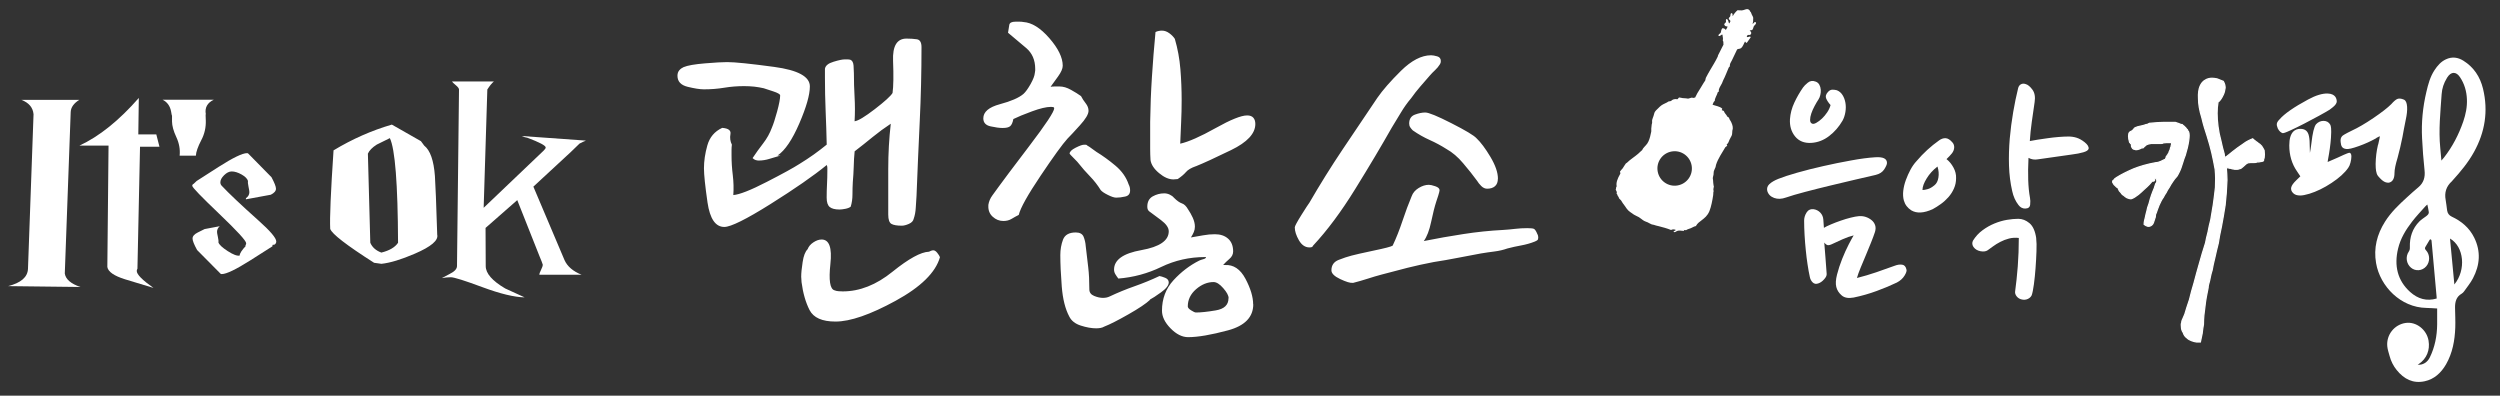 <svg xmlns="http://www.w3.org/2000/svg" width="436" height="69" viewBox="0 0 436 69" fill="none"><rect x="0" y="0" width="436" height="69" fill="#333333" stroke="none"/><path d="M144.17 28.74C144.25 28.91 144.29 29.08 144.29 29.27V29.86C144.29 30.61 144.27 31.37 144.23 32.14C144.19 32.91 144.17 33.69 144.17 34.48C144.17 35.27 144.35 35.81 144.7 36.1C145.05 36.39 145.63 36.54 146.42 36.54C146.67 36.54 147 36.5 147.42 36.42C147.84 36.34 148.15 36.21 148.36 36.05C148.57 35.38 148.67 34.68 148.67 33.93C148.67 33.18 148.69 32.45 148.73 31.75C148.81 30.88 148.86 29.98 148.89 29.07C148.91 28.15 148.96 27.26 149.05 26.39C150.13 25.56 151.18 24.73 152.2 23.89C153.22 23.06 154.27 22.29 155.35 21.58C155.06 24.12 154.91 26.74 154.91 29.44V37.43C154.91 38.3 155.1 38.84 155.47 39.05C155.84 39.26 156.45 39.36 157.28 39.36C157.61 39.36 158.02 39.26 158.5 39.05C158.98 38.84 159.26 38.55 159.34 38.18C159.55 37.6 159.67 36.94 159.71 36.21C159.75 35.48 159.79 34.81 159.84 34.18C160.01 29.85 160.19 25.53 160.4 21.2C160.61 16.87 160.71 12.55 160.71 8.22C160.71 7.39 160.44 6.93 159.9 6.85C159.36 6.77 158.76 6.73 158.09 6.73C156.43 6.73 155.65 8.02 155.75 10.6C155.85 13.18 155.82 15.05 155.66 16.22C155.33 16.76 154.3 17.7 152.57 19.03C150.84 20.36 149.67 21.07 149.04 21.15C149.12 19.74 149.12 18.33 149.04 16.94C148.96 15.55 148.92 14.16 148.92 12.79C148.92 12.46 148.9 12.01 148.86 11.45C148.82 10.89 148.63 10.55 148.3 10.42C148.13 10.38 147.98 10.36 147.83 10.36H147.3C146.92 10.36 146.28 10.49 145.37 10.77C144.45 11.04 143.96 11.45 143.87 11.99V13.55C143.87 15.46 143.91 17.4 143.99 19.35C144.07 21.31 144.14 23.26 144.18 25.22C143.47 25.8 142.72 26.37 141.93 26.94C141.14 27.5 140.31 28.05 139.43 28.59C138.39 29.26 136.48 30.31 133.69 31.74C130.9 33.18 128.97 33.93 127.89 34.02C127.97 32.9 127.94 31.74 127.8 30.56C127.65 29.37 127.58 28.22 127.58 27.1V26.13C127.58 25.82 127.6 25.52 127.64 25.23C127.35 24.65 127.27 24.03 127.39 23.39C127.51 22.75 127.04 22.38 125.95 22.3C124.62 22.92 123.76 23.94 123.36 25.36C122.96 26.77 122.77 28.11 122.77 29.35C122.77 30.47 122.98 32.46 123.39 35.31C123.81 38.16 124.78 39.58 126.32 39.58C127.44 39.58 130.13 38.25 134.37 35.59C138.61 32.93 141.88 30.66 144.17 28.79V28.74ZM135.62 27.11C136.91 26.24 138.17 24.37 139.4 21.53C140.63 18.68 141.24 16.53 141.24 15.07C141.24 13.36 139.17 12.23 135.03 11.67C130.89 11.11 128.16 10.83 126.82 10.83C126.03 10.83 124.74 10.9 122.95 11.05C121.16 11.2 119.91 11.41 119.21 11.71C118.92 11.84 118.67 12.02 118.46 12.27C118.25 12.52 118.15 12.83 118.15 13.21C118.15 14.21 118.74 14.85 119.93 15.14C121.12 15.43 122.06 15.58 122.77 15.58C123.98 15.58 125.15 15.49 126.3 15.3C127.44 15.11 128.6 15.02 129.76 15.02C130.38 15.02 130.98 15.05 131.54 15.11C132.1 15.17 132.65 15.27 133.19 15.39C133.44 15.47 133.98 15.65 134.81 15.92C135.64 16.19 136.06 16.43 136.06 16.64C136.06 17.22 135.88 18.16 135.53 19.45C135.18 20.74 134.87 21.68 134.62 22.26C134.25 23.26 133.74 24.17 133.09 25.01C132.45 25.84 131.83 26.69 131.25 27.57C131.42 27.74 131.59 27.85 131.78 27.91C131.97 27.97 132.14 28 132.31 28C132.93 28 133.58 27.9 134.24 27.69C134.91 27.48 135.53 27.3 136.11 27.13H135.61L135.62 27.11ZM162.83 43.65C162.66 43.65 162.51 43.68 162.36 43.74C162.21 43.8 162.1 43.85 162.02 43.9C160.61 43.94 158.48 45.11 155.65 47.39C152.82 49.68 149.93 50.82 146.98 50.82C146.77 50.82 146.53 50.81 146.26 50.79C145.99 50.77 145.75 50.72 145.54 50.63C144.75 50.42 144.51 48.89 144.82 46.04C145.13 43.19 144.62 41.77 143.29 41.77C142.83 41.77 142.35 41.94 141.85 42.27C141.35 42.6 141.02 43 140.85 43.46C140.43 43.88 140.14 44.62 139.98 45.71C139.81 46.79 139.73 47.64 139.73 48.27C139.73 48.4 139.74 48.54 139.76 48.71C139.78 48.88 139.79 49.04 139.79 49.21C140.04 51.12 140.51 52.75 141.19 54.08C141.88 55.41 143.38 56.08 145.71 56.08C148.29 56.08 151.78 54.87 156.19 52.46C160.6 50.05 163.18 47.51 163.93 44.85C163.85 44.64 163.69 44.39 163.46 44.1C163.23 43.81 163.01 43.66 162.8 43.66L162.83 43.65ZM208.57 28.99C209.82 28.49 211.86 27.56 214.69 26.18C217.52 24.81 218.93 23.29 218.93 21.63C218.93 21.17 218.82 20.81 218.59 20.54C218.36 20.27 218 20.13 217.5 20.13C216.46 20.13 214.62 20.87 211.98 22.35C209.34 23.83 207.29 24.73 205.83 25.06C205.87 23.81 205.92 22.56 205.99 21.32C206.05 20.07 206.08 18.8 206.08 17.51C206.08 15.68 206.01 13.86 205.86 12.05C205.71 10.24 205.39 8.48 204.89 6.78C204.68 6.45 204.37 6.12 203.95 5.81C203.53 5.5 203.1 5.34 202.64 5.34C202.47 5.34 202.29 5.36 202.08 5.4C201.87 5.44 201.68 5.5 201.52 5.59C201.27 8.21 201.06 10.8 200.9 13.36C200.73 15.92 200.63 18.55 200.59 21.25V25.99C200.59 26.61 200.61 27.26 200.65 27.92C200.77 28.71 201.27 29.47 202.15 30.2C203.02 30.93 203.86 31.29 204.65 31.29C204.77 31.29 204.9 31.28 205.02 31.26C205.14 31.24 205.27 31.23 205.39 31.23C206.01 30.81 206.49 30.41 206.83 30.01C207.16 29.61 207.75 29.27 208.58 28.98L208.57 28.99ZM197.09 33.23C197.09 33.02 197.07 32.83 197.03 32.67C196.99 32.5 196.93 32.34 196.84 32.17C196.42 30.92 195.65 29.83 194.53 28.89C193.41 27.95 192.3 27.15 191.22 26.49C190.97 26.32 190.71 26.14 190.44 25.93C190.17 25.72 189.89 25.53 189.6 25.37C189.56 25.29 189.47 25.24 189.35 25.24H189.04C188.75 25.24 188.26 25.42 187.57 25.77C186.88 26.12 186.54 26.47 186.54 26.8C186.54 26.84 186.79 27.11 187.29 27.61C187.79 28.11 188.06 28.4 188.1 28.48C188.72 29.27 189.39 30.03 190.1 30.76C190.81 31.49 191.43 32.29 191.97 33.16C192.18 33.41 192.59 33.69 193.22 34C193.84 34.31 194.32 34.47 194.66 34.47C195.12 34.47 195.64 34.41 196.22 34.28C196.8 34.16 197.09 33.8 197.09 33.22V33.23ZM178.49 3.84C178.28 3.8 178.05 3.78 177.8 3.78H177.11C176.44 3.78 176.08 3.97 176.02 4.34C175.96 4.71 175.88 5.17 175.8 5.71C176.84 6.58 177.89 7.47 178.95 8.36C180.01 9.25 180.54 10.47 180.54 12.01V12.29C180.54 12.39 180.52 12.53 180.48 12.7C180.44 13.2 180.19 13.85 179.73 14.67C179.27 15.48 178.86 16.05 178.48 16.39C177.69 17.06 176.33 17.65 174.39 18.17C172.46 18.69 171.49 19.51 171.49 20.64C171.49 21.39 171.92 21.86 172.77 22.04C173.62 22.23 174.32 22.32 174.86 22.32C175.48 22.32 175.92 22.22 176.17 22.01C176.42 21.8 176.61 21.39 176.73 20.76C177.48 20.39 178.56 19.94 179.98 19.42C181.39 18.9 182.5 18.64 183.29 18.64C183.37 18.64 183.49 18.65 183.63 18.67C183.78 18.69 183.85 18.76 183.85 18.89C183.85 19.47 182.39 21.68 179.48 25.5C176.57 29.33 174.8 31.68 174.18 32.55C173.85 33.01 173.48 33.51 173.09 34.05C172.69 34.59 172.46 35.15 172.37 35.73V35.86C172.33 36.65 172.58 37.3 173.12 37.79C173.66 38.29 174.28 38.54 174.99 38.54C175.53 38.54 176.01 38.42 176.42 38.17C176.84 37.92 177.25 37.69 177.67 37.48C177.96 36.27 179.23 34 181.48 30.65C183.73 27.3 185.29 25.15 186.16 24.19C186.62 23.73 187.35 22.95 188.34 21.85C189.34 20.75 189.84 19.91 189.84 19.32C189.84 18.86 189.67 18.43 189.34 18.01C189.01 17.59 188.74 17.18 188.53 16.76C188.07 16.43 187.49 16.06 186.78 15.67C186.07 15.27 185.41 15.08 184.78 15.08H183.97C183.68 15.08 183.43 15.1 183.22 15.14C183.55 14.68 183.99 14.08 184.53 13.33C185.07 12.58 185.34 11.96 185.34 11.46C185.34 10.05 184.56 8.44 183 6.65C181.44 4.86 179.93 3.93 178.48 3.84H178.49ZM218.55 53.08C218.55 51.79 218.1 50.3 217.21 48.62C216.32 46.94 215.12 46.13 213.62 46.22H213.31C213.6 45.89 213.97 45.53 214.4 45.16C214.84 44.79 215.06 44.35 215.06 43.85C215.06 42.89 214.77 42.15 214.19 41.63C213.61 41.11 212.84 40.85 211.88 40.85C211.21 40.85 210.53 40.91 209.82 41.04C209.11 41.16 208.41 41.29 207.7 41.41C207.91 41.08 208.07 40.76 208.2 40.47C208.32 40.18 208.39 39.87 208.39 39.53C208.39 39.03 208.26 38.51 208.02 37.97C207.77 37.43 207.5 36.95 207.21 36.53C206.88 35.95 206.51 35.59 206.12 35.47C205.73 35.34 205.26 35.01 204.72 34.47C204.55 34.26 204.31 34.09 204 33.94C203.69 33.79 203.37 33.72 203.03 33.72C202.32 33.72 201.66 33.9 201.03 34.25C200.41 34.6 200.09 35.2 200.09 36.03C200.09 36.2 200.11 36.34 200.15 36.47C200.19 36.6 200.27 36.72 200.4 36.84C200.86 37.17 201.54 37.68 202.46 38.37C203.38 39.06 203.83 39.71 203.83 40.34C203.83 41.96 202.24 43.05 199.06 43.62C195.88 44.18 194.29 45.32 194.29 47.02C194.29 47.31 194.37 47.59 194.54 47.86C194.71 48.13 194.87 48.37 195.04 48.58C197.66 48.37 200.16 47.7 202.53 46.55C204.9 45.41 207.44 44.83 210.14 44.83H210.33C210.33 45 210.17 45.12 209.86 45.2C209.55 45.28 209.31 45.37 209.14 45.45C207.48 46.28 205.98 47.43 204.65 48.88C203.32 50.34 202.65 52.1 202.65 54.18C202.65 55.22 203.15 56.25 204.15 57.27C205.15 58.29 206.17 58.8 207.21 58.8C208.92 58.8 211.23 58.4 214.17 57.61C217.1 56.82 218.57 55.3 218.57 53.06L218.55 53.08ZM200.52 52.26C200.94 52.05 201.59 51.63 202.49 50.98C203.38 50.34 203.83 49.76 203.83 49.26C203.83 48.89 203.62 48.62 203.21 48.45C202.79 48.28 202.46 48.18 202.21 48.14C200.79 48.81 199.35 49.4 197.87 49.92C196.39 50.44 194.95 51.03 193.53 51.7C193.36 51.78 193.18 51.85 192.97 51.89C192.76 51.93 192.55 51.95 192.35 51.95C191.89 51.95 191.38 51.84 190.82 51.61C190.26 51.38 189.98 51 189.98 50.46C189.98 49 189.92 47.74 189.79 46.65C189.66 45.57 189.52 44.32 189.35 42.91C189.31 42.33 189.18 41.79 188.98 41.29C188.77 40.79 188.31 40.54 187.61 40.54C186.45 40.54 185.71 40.96 185.39 41.79C185.08 42.62 184.92 43.52 184.92 44.47C184.92 45.97 185 47.8 185.17 49.96C185.34 52.12 185.77 53.87 186.48 55.2C186.85 55.95 187.53 56.48 188.51 56.79C189.49 57.1 190.37 57.26 191.16 57.26C191.41 57.26 191.66 57.24 191.91 57.2C192.16 57.16 192.39 57.07 192.6 56.95C193.56 56.58 194.95 55.87 196.78 54.83C198.61 53.79 199.88 52.94 200.59 52.27H200.53L200.52 52.26ZM214.25 52.01C214.25 53.18 213.51 53.88 212.04 54.13C210.56 54.38 209.41 54.5 208.58 54.5C208.41 54.5 208.13 54.38 207.74 54.13C207.34 53.88 207.15 53.65 207.15 53.44C207.15 52.27 207.63 51.28 208.59 50.44C209.55 49.61 210.57 49.19 211.65 49.19C212.15 49.19 212.71 49.54 213.33 50.25C213.95 50.96 214.27 51.54 214.27 52L214.25 52.01ZM249.57 9.64C247.91 9.64 246.16 10.55 244.33 12.35C242.5 14.16 241.13 15.73 240.21 17.06C238.21 20.01 236.2 23.01 234.16 26.05C232.12 29.09 230.19 32.19 228.36 35.35C228.19 35.56 227.73 36.28 226.96 37.5C226.19 38.73 225.81 39.45 225.81 39.65C225.81 40.32 226.05 41.06 226.53 41.9C227.01 42.73 227.62 43.15 228.37 43.15C228.54 43.15 228.67 43.13 228.78 43.09C228.88 43.05 228.96 42.97 229 42.84C231.45 40.22 233.91 36.92 236.36 32.95C238.82 28.98 240.94 25.41 242.73 22.25C243.27 21.38 243.8 20.5 244.32 19.63C244.84 18.76 245.43 17.92 246.1 17.13C246.6 16.42 247.13 15.75 247.69 15.1C248.25 14.45 248.8 13.82 249.34 13.2C249.63 12.87 249.94 12.54 250.28 12.23C250.61 11.92 250.88 11.6 251.09 11.26C251.17 11.13 251.22 11.02 251.25 10.92C251.27 10.82 251.28 10.72 251.28 10.64C251.28 10.22 251.07 9.95 250.66 9.83C250.24 9.71 249.89 9.64 249.6 9.64H249.57ZM268.1 40.78C267.89 40.28 267.69 39.99 267.51 39.91C267.32 39.83 266.94 39.79 266.35 39.79C265.64 39.79 264.95 39.83 264.26 39.91C263.57 39.99 262.88 40.06 262.17 40.1C259.84 40.22 257.52 40.46 255.21 40.82C252.9 41.17 250.6 41.58 248.31 42.04C248.85 41.29 249.28 40.18 249.59 38.7C249.9 37.22 250.2 36.03 250.5 35.11C250.58 34.9 250.7 34.56 250.84 34.08C250.99 33.6 251.06 33.3 251.06 33.17C251.06 32.88 250.81 32.65 250.31 32.48C249.81 32.31 249.44 32.23 249.19 32.23C248.61 32.23 248.01 32.42 247.41 32.79C246.81 33.16 246.4 33.64 246.19 34.23C245.65 35.52 245.12 36.94 244.6 38.5C244.08 40.06 243.51 41.51 242.88 42.84C242.63 43.01 241.52 43.3 239.54 43.71C237.56 44.13 236.28 44.42 235.7 44.58C235.03 44.75 234.29 45 233.45 45.33C232.62 45.66 232.2 46.27 232.2 47.14C232.2 47.68 232.71 48.19 233.73 48.67C234.75 49.15 235.47 49.37 235.88 49.33H236C236.83 49.12 237.66 48.88 238.5 48.61C239.33 48.34 240.14 48.1 240.93 47.89C242.47 47.47 243.99 47.08 245.48 46.7C246.98 46.33 248.5 45.99 250.04 45.7C251.41 45.49 252.79 45.25 254.16 44.98C255.53 44.71 256.91 44.45 258.28 44.2C259.03 44.08 259.81 43.96 260.62 43.86C261.43 43.76 262.19 43.58 262.9 43.33C263.69 43.12 264.49 42.95 265.3 42.8C266.11 42.65 266.89 42.44 267.64 42.14C267.85 42.06 268 41.97 268.11 41.89C268.21 41.81 268.27 41.66 268.27 41.45C268.27 41.37 268.26 41.26 268.24 41.14C268.22 41.02 268.17 40.89 268.08 40.77L268.1 40.78ZM261.24 31.17C261.24 30.09 260.8 28.82 259.93 27.36C259.06 25.9 258.25 24.82 257.5 24.11C257.04 23.61 255.59 22.74 253.13 21.49C250.68 20.24 249.16 19.62 248.57 19.62C248.03 19.62 247.43 19.74 246.76 19.99C246.09 20.24 245.76 20.76 245.76 21.55C245.76 21.8 245.82 22.02 245.95 22.21C246.07 22.4 246.22 22.57 246.39 22.74C247.35 23.41 248.34 23.97 249.35 24.42C250.37 24.88 251.34 25.4 252.25 25.98C253.29 26.56 254.27 27.39 255.18 28.48C256.1 29.56 256.91 30.58 257.61 31.54C257.78 31.83 258.02 32.13 258.33 32.44C258.64 32.75 258.99 32.91 259.36 32.91C259.94 32.91 260.4 32.76 260.73 32.47C261.06 32.18 261.23 31.74 261.23 31.16L261.24 31.17Z" fill="white"></path><path d="M11.3 47.7C11.45 48.7 12.36 49.49 14.03 50.05L1.42 49.9C3.66 49.33 4.81 48.33 4.88 46.9L5.85 19.92C5.74 18.75 5.04 17.92 3.74 17.42H13.82C12.87 18.02 12.37 18.72 12.33 19.52L11.3 47.7Z" fill="white"></path><path d="M27.8 25.59H24.42L23.97 46.86C23.89 46.99 23.85 47.13 23.85 47.26C23.85 47.86 24.82 48.84 26.76 50.21L21.81 48.71C19.88 48.11 18.85 47.39 18.72 46.56L18.93 25.39H13.86C17.31 23.79 20.76 21.02 24.21 17.08L24.12 23.44H27.26L27.81 25.59H27.8Z" fill="white"></path><path d="M28.35 17.39H37.29C36.16 17.92 35.69 18.77 35.89 19.92C35.89 20.26 35.89 20.44 35.89 20.44C35.89 20.22 35.89 20.08 35.89 20.02C35.89 19.74 35.89 19.64 35.89 19.74C35.85 19.83 35.85 20.26 35.89 21.01C35.93 22.23 35.67 23.37 35.11 24.43C34.51 25.59 34.19 26.49 34.16 27.15H31.33C31.44 26.06 31.25 24.98 30.75 23.91C30.25 22.84 30.01 21.94 30 21.19C30 20.31 30 19.85 30 19.78C30.08 19.97 30.08 20.11 30 20.2C29.96 20.14 29.91 19.89 29.84 19.45C29.66 18.48 29.16 17.79 28.35 17.39Z" fill="white"></path><path d="M47.52 42.95C47.2 43.15 45.91 43.97 43.67 45.4C41.14 47 39.48 47.8 38.67 47.8C38.55 47.8 38.47 47.77 38.43 47.7L34.37 43.6C33.84 42.63 33.58 41.97 33.58 41.6C33.58 41.2 33.88 40.85 34.48 40.55L35.68 39.95L38.33 39.45C38.01 39.72 37.85 40.05 37.85 40.45C37.85 40.58 37.9 40.88 38 41.33C38.1 41.78 38.13 42.09 38.09 42.26C38.21 42.66 38.75 43.17 39.71 43.79C40.67 44.41 41.36 44.67 41.8 44.57C41.8 44.2 42.18 43.62 42.93 42.82L42.69 42.87C42.85 42.77 42.93 42.62 42.93 42.42C42.93 41.99 41.36 40.28 38.23 37.29C35.1 34.3 33.53 32.68 33.53 32.41C33.53 32.24 33.61 32.13 33.77 32.06L34.3 31.56C34.62 31.36 35.9 30.54 38.12 29.11C40.63 27.51 42.28 26.71 43.08 26.71C43.2 26.71 43.28 26.74 43.32 26.81L47.35 30.91C47.87 31.88 48.13 32.55 48.13 32.91C48.13 33.31 47.83 33.66 47.23 33.96L42.89 34.76V34.56C43.29 34.29 43.49 33.94 43.49 33.51C43.49 33.34 43.44 33.03 43.34 32.56C43.24 32.09 43.21 31.76 43.25 31.56C43.13 31.16 42.75 30.78 42.13 30.43C41.5 30.08 40.93 29.9 40.41 29.9C39.97 29.9 39.53 30.12 39.09 30.55C38.65 30.98 38.43 31.4 38.43 31.8C38.43 32.03 38.51 32.23 38.67 32.4C39.92 33.73 42.04 35.74 45.03 38.41C47.13 40.28 48.18 41.51 48.18 42.11C48.18 42.34 48.08 42.53 47.88 42.66L47.52 42.71V42.96V42.95Z" fill="white"></path><path d="M76.25 40.93C76.49 41.91 75.19 43.02 72.35 44.24C69.98 45.26 68.04 45.85 66.52 46.01L65.24 45.83C60.43 42.76 57.88 40.79 57.59 39.92C57.49 38.07 57.68 33.5 58.17 26.22C61.44 24.25 64.83 22.75 68.34 21.73L73.41 24.62L73.98 25.39C75.03 26.22 75.65 27.99 75.85 30.71C75.95 32.09 76.08 35.49 76.25 40.93ZM69.42 42.34C69.38 32.06 68.9 25.98 67.99 24.09L65.72 25.21C64.91 25.72 64.4 26.25 64.16 26.8L64.58 42.34C64.92 43.13 65.56 43.7 66.51 44.05C67.93 43.7 68.9 43.12 69.42 42.34Z" fill="white"></path><path d="M102.15 24.54C101.87 24.64 101.51 24.81 101.07 25.04L99.57 26.49L93.02 32.55L98.45 45.36C98.94 46.46 99.93 47.31 101.42 47.91H94.06C94.06 47.74 94.16 47.46 94.36 47.06C94.56 46.66 94.66 46.36 94.66 46.16C94.58 45.89 94.4 45.41 94.1 44.71L90.21 34.9L84.68 39.75L84.71 46.41C84.71 47.68 85.85 48.98 88.11 50.31C89.24 50.81 90.37 51.33 91.5 51.86C89.69 51.83 87.23 51.23 84.13 50.08C81.03 48.93 79.19 48.35 78.63 48.35C78.15 48.35 77.62 48.4 77.06 48.5L78.38 47.8C79.26 47.37 79.7 46.9 79.7 46.4L80.05 15.62C80.05 15.42 79.86 15.16 79.47 14.84C79.09 14.52 78.87 14.31 78.83 14.21H86.13C85.77 14.51 85.39 14.98 84.99 15.61L84.35 36.24L94.81 26.27C95.05 26.04 95.17 25.85 95.17 25.72C95.17 25.39 94.1 24.82 91.96 24.02C91.68 23.99 91.36 23.89 90.99 23.72L102.16 24.52L102.15 24.54Z" fill="white"></path><path fill-rule="evenodd" clip-rule="evenodd" d="M378.64 24.86H377.89C377.46 24.91 377.3 24.91 377.3 24.91C377.14 25.02 376.98 25.02 376.76 25.02H375.14C374.82 25.07 374.55 25.13 374.33 25.24C374.22 25.35 374.11 25.46 374.01 25.51C373.9 25.62 373.79 25.73 373.74 25.78H373.52C373.41 25.83 373.36 25.89 373.3 25.89C373.25 25.94 373.19 25.94 373.19 25.94C373.14 25.99 373.08 25.99 373.08 25.99C372.76 26.1 372.49 26.15 372.27 26.04C372 26.04 371.84 25.82 371.73 25.5V25.18C371.697 25.18 371.68 25.143 371.68 25.07C371.57 25.07 371.52 25.02 371.52 24.91C371.41 24.86 371.36 24.75 371.36 24.64C371.36 24.59 371.31 24.48 371.31 24.37C371.26 24.32 371.26 24.26 371.26 24.15C371.21 23.83 371.21 23.61 371.26 23.4C371.26 23.24 371.37 23.08 371.53 22.97C371.53 22.97 371.64 22.92 371.85 22.81C371.96 22.7 372.12 22.59 372.23 22.38C372.34 22.27 372.55 22.22 372.82 22.11C373.04 22.06 373.31 22 373.52 21.95C373.74 21.9 374.01 21.84 374.27 21.73C374.49 21.73 374.65 21.62 374.86 21.51C375.99 21.4 376.85 21.35 377.39 21.35H379.38L380.03 21.57C380.14 21.62 380.19 21.68 380.3 21.68C380.35 21.73 380.46 21.73 380.57 21.73C380.68 21.84 380.79 21.95 380.89 22C381 22.11 381.11 22.22 381.21 22.32C381.26 22.43 381.37 22.54 381.48 22.64C381.53 22.75 381.59 22.91 381.7 23.02C381.81 23.34 381.81 23.83 381.7 24.58C381.59 25.33 381.38 26.2 381.11 27.06C380.89 27.55 380.79 27.98 380.68 28.3C380.57 28.68 380.46 29 380.36 29.27C380.25 29.59 380.14 29.81 380.04 30.02C379.93 30.29 379.77 30.51 379.66 30.72C379.34 31.04 379.12 31.37 378.9 31.69C378.68 32.01 378.47 32.34 378.31 32.66C378.09 32.98 377.88 33.31 377.77 33.58C377.55 33.9 377.39 34.17 377.29 34.39C376.97 34.82 376.75 35.31 376.53 35.79C376.31 36.33 376.15 36.81 376.04 37.14C375.93 37.3 375.88 37.52 375.88 37.84C375.77 38.22 375.66 38.54 375.56 38.81C375.45 39.13 375.24 39.3 375.02 39.4C374.7 39.56 374.37 39.45 373.94 39.13C373.94 38.7 374.05 38.32 374.16 37.89C374.21 37.57 374.32 37.19 374.43 36.76C374.48 36.44 374.59 36.01 374.81 35.47C374.92 34.98 375.08 34.5 375.24 34.01C375.4 33.58 375.56 33.15 375.73 32.77C375.84 32.45 375.89 32.18 375.95 32.07C375.95 32.02 376 31.96 376.11 31.85C376.11 31.8 376.16 31.69 376.16 31.58C376.16 31.47 376.11 31.31 376.11 31.2C376 31.09 375.95 31.04 375.84 31.04C375.79 31.04 375.79 31.09 375.79 31.15V31.31C375.74 31.42 375.74 31.47 375.74 31.47C375.69 31.58 375.63 31.58 375.58 31.58H375.36L375.25 31.69C375.14 31.8 375.03 31.96 374.82 32.18C374.55 32.45 374.28 32.72 373.96 32.99C373.64 33.31 373.26 33.64 372.94 33.91C372.51 34.23 372.13 34.5 371.81 34.61C371.7 34.66 371.65 34.66 371.59 34.66C371.48 34.66 371.43 34.66 371.37 34.61C371.26 34.61 371.21 34.61 371.21 34.56C371.1 34.56 371.05 34.51 370.99 34.51C370.77 34.4 370.56 34.24 370.4 34.08C370.18 33.97 370.02 33.81 369.91 33.6C369.69 33.38 369.53 33.22 369.53 33.06C369.42 32.95 369.42 32.84 369.42 32.79C369.2 32.68 369.04 32.57 368.88 32.36C368.66 32.2 368.56 31.98 368.45 31.77C368.45 31.66 368.45 31.61 368.5 31.5C368.5 31.5 368.55 31.45 368.66 31.39L368.71 31.34C368.71 31.34 368.76 31.29 368.82 31.18C368.82 31.18 368.87 31.13 368.98 31.07C368.98 31.07 369.03 31.02 369.14 30.96C370 30.42 370.97 29.94 372.11 29.45C373.19 29.02 374.48 28.64 375.99 28.37C376.31 28.37 376.58 28.26 376.85 28.15C377.07 28.04 377.28 27.93 377.5 27.83C377.55 27.83 377.61 27.83 377.66 27.72C377.66 27.72 377.71 27.61 377.77 27.5C377.77 27.45 377.77 27.39 377.82 27.28C377.82 27.28 377.87 27.23 377.93 27.17C377.93 27.12 377.98 27.06 378.09 26.95C378.09 26.9 378.14 26.79 378.25 26.68C378.25 26.57 378.3 26.46 378.36 26.36C378.36 26.31 378.41 26.25 378.47 26.14C378.47 26.09 378.47 26.03 378.52 25.92C378.52 25.87 378.52 25.76 378.63 25.65C378.63 25.54 378.63 25.43 378.68 25.33C378.68 25.28 378.73 25.22 378.73 25.11V24.95C378.68 24.95 378.62 24.9 378.62 24.84L378.64 24.86ZM388.02 27.5C388.45 27.23 388.88 26.85 389.42 26.42C389.96 25.99 390.55 25.56 391.2 25.13C391.74 24.7 392.33 24.43 392.87 24.21C392.98 24.32 393.09 24.43 393.25 24.53C393.36 24.64 393.52 24.75 393.68 24.85C393.79 24.96 393.95 25.07 394.11 25.17C394.22 25.28 394.33 25.39 394.43 25.49C394.65 25.81 394.75 26.03 394.86 26.24C394.86 26.51 394.91 26.73 394.91 26.94C394.91 27.15 394.86 27.37 394.86 27.53C394.75 27.75 394.75 27.91 394.75 28.02C394.64 28.13 394.53 28.13 394.48 28.13C394.37 28.18 394.26 28.18 394.16 28.18C394.05 28.23 394 28.23 393.94 28.23H393.67C393.45 28.34 393.24 28.34 393.08 28.34H392.54C392.32 28.34 392.16 28.39 392.05 28.39C391.83 28.5 391.73 28.55 391.62 28.66C391.4 28.88 391.19 29.04 391.08 29.14C390.92 29.3 390.76 29.41 390.59 29.41C390.37 29.52 390.16 29.52 390 29.52C389.78 29.52 389.62 29.52 389.51 29.47C389.35 29.47 389.19 29.42 389.08 29.36C388.86 29.36 388.7 29.31 388.54 29.25C388.43 29.25 388.32 29.3 388.27 29.3C388.32 30 388.38 30.7 388.38 31.4C388.33 32.91 388.22 34.37 388.06 35.77C387.84 37.17 387.63 38.41 387.41 39.54C387.14 40.73 386.98 41.64 386.87 42.4C386.65 43.26 386.44 44.13 386.28 44.88C386.06 45.74 385.9 46.5 385.79 47.14C385.57 47.79 385.47 48.38 385.36 48.92C385.2 49.46 385.09 49.89 385.09 50.21C384.87 51.29 384.66 52.31 384.55 53.39C384.39 54.47 384.28 55.49 384.28 56.57C384.17 57.11 384.12 57.59 384.06 58.13C383.95 58.62 383.84 59.1 383.74 59.64H383.09C382.77 59.59 382.5 59.53 382.23 59.42C381.91 59.31 381.64 59.15 381.42 58.94C381.1 58.72 380.88 58.4 380.77 58.02C380.55 57.7 380.45 57.37 380.45 57.1C380.4 56.78 380.4 56.45 380.5 56.24C380.5 55.97 380.61 55.76 380.72 55.54C380.83 55.27 380.94 55 381.04 54.79C381.26 54.04 381.53 53.17 381.85 52.26C382.07 51.34 382.33 50.37 382.66 49.29C382.93 48.21 383.25 47.13 383.58 45.95C383.9 44.82 384.23 43.63 384.66 42.34C384.77 41.8 384.88 41.15 385.09 40.45C385.2 39.8 385.36 39.1 385.57 38.29C385.68 37.54 385.84 36.67 386 35.7C386.11 34.84 386.27 33.81 386.38 32.68C386.43 31.6 386.43 30.58 386.33 29.55C386.17 28.58 385.95 27.61 385.74 26.64C385.52 25.72 385.25 24.75 384.93 23.73C384.61 22.76 384.28 21.74 384.01 20.55C383.58 19.2 383.42 18.07 383.42 17.15C383.37 16.29 383.47 15.59 383.69 15.05C383.91 14.57 384.18 14.19 384.61 13.97C384.93 13.75 385.36 13.65 385.8 13.65C386.02 13.65 386.34 13.7 386.66 13.76C386.98 13.87 387.31 14.03 387.74 14.19C387.96 14.57 388.06 14.94 388.06 15.32C388.01 15.75 387.9 16.18 387.74 16.51C387.58 16.83 387.42 17.16 387.25 17.37C387.03 17.64 386.87 17.8 386.82 17.8C386.71 18.45 386.66 19.09 386.66 19.74C386.66 20.44 386.71 21.2 386.82 22.06C386.93 22.92 387.09 23.73 387.31 24.49C387.47 25.3 387.69 26.11 387.9 26.86C387.9 27.08 387.95 27.29 388.01 27.45L388.02 27.5Z" fill="white" stroke="white" stroke-width="0.22" stroke-miterlimit="2.61"></path><path fill-rule="evenodd" clip-rule="evenodd" d="M421.64 63.61C422.53 63.69 423.34 63.2 423.76 62.33C424.64 60.53 425.02 58.6 425.04 56.58C425.04 55.67 425.04 54.76 425.04 53.8C424.44 53.77 423.79 53.71 423.15 53.7C418.69 53.63 415.09 49.95 414.39 45.9C413.93 43.26 414.55 40.87 415.94 38.67C416.98 37.02 418.36 35.7 419.77 34.42C420.42 33.83 421.07 33.23 421.75 32.67C422.68 31.9 422.98 30.92 422.84 29.69C422.64 27.84 422.5 25.97 422.41 24.11C422.27 21.38 422.53 18.68 423.16 16.03C423.47 14.7 423.82 13.39 424.57 12.25C425.09 11.45 425.7 10.75 426.56 10.35C427.62 9.85 428.65 9.98 429.62 10.59C431.4 11.7 432.53 13.37 433.04 15.48C433.98 19.38 433.38 23.05 431.47 26.5C430.45 28.35 429.13 29.93 427.74 31.46C427.69 31.51 427.65 31.57 427.6 31.62C426.64 32.49 426.27 33.57 426.53 34.9C426.64 35.5 426.69 36.11 426.78 36.71C426.86 37.22 427.12 37.56 427.58 37.78C429.25 38.56 430.64 39.7 431.5 41.44C432.69 43.84 432.5 46.23 431.28 48.54C430.86 49.35 430.26 50.06 429.74 50.81C429.63 50.97 429.48 51.12 429.31 51.22C428.36 51.76 428.14 52.67 428.16 53.71C428.18 54.85 428.24 55.99 428.2 57.12C428.12 59.38 427.72 61.57 426.59 63.54C425.72 65.04 424.53 66.13 422.87 66.49C420.86 66.93 419.26 66.13 417.97 64.52C417.39 63.8 416.98 62.98 416.74 62.07C416.59 61.51 416.39 60.95 416.34 60.38C416.16 58.38 417.59 56.6 419.55 56.32C421.39 56.06 423.21 57.48 423.54 59.41C423.82 61.05 423.2 62.56 421.87 63.46C421.81 63.5 421.76 63.54 421.65 63.61H421.64ZM416.44 31.86C416.01 31.86 415.55 31.6 415.06 31.07C414.94 30.95 414.83 30.83 414.74 30.71C414.64 30.59 414.56 30.44 414.51 30.29C414.46 30.14 414.42 29.98 414.39 29.81C414.37 29.65 414.35 29.48 414.33 29.29C414.32 29.11 414.31 28.87 414.31 28.58C414.33 27.42 414.47 26.32 414.71 25.31L414.73 25.26C414.73 25.26 414.76 25.2 414.78 25.1C414.96 24.33 415.03 23.95 415.05 23.76C414.93 23.8 414.74 23.89 414.42 24.07V24.1L414.29 24.17C413.43 24.65 412.46 25.09 411.4 25.47C410.29 25.87 409.58 26.04 409.18 25.98C408.86 25.95 408.61 25.83 408.46 25.63C408.32 25.44 408.24 25.17 408.21 24.78C408.15 24.31 408.25 23.95 408.49 23.72C408.62 23.6 408.93 23.38 410.14 22.79C411.22 22.29 412.5 21.55 413.93 20.58C415.36 19.61 416.41 18.79 417.03 18.17C417.48 17.66 417.83 17.37 418.09 17.26C418.38 17.14 418.76 17.17 419.23 17.37C419.57 17.51 419.75 17.92 419.8 18.62C419.84 19.24 419.76 20 419.56 20.9C419.33 22.05 419.13 23.06 418.99 23.89C418.75 25.1 418.46 26.33 418.13 27.55C417.78 28.69 417.6 29.57 417.6 30.16C417.6 31.06 417.33 31.61 416.79 31.81C416.67 31.85 416.55 31.87 416.43 31.87L416.44 31.86ZM398.19 23.23C398.03 23.23 397.86 23.14 397.66 22.97C397.5 22.82 397.36 22.63 397.25 22.41C397.1 22.06 397.05 21.8 397.08 21.58C397.11 21.36 397.26 21.11 397.54 20.83C398.38 19.85 400.06 18.68 402.52 17.36C403.86 16.63 405.02 16.28 405.95 16.31C407.32 16.36 407.53 17.22 407.53 17.72C407.53 17.85 407.47 17.99 407.35 18.18C407.24 18.34 407.08 18.51 406.87 18.68C406.68 18.84 406.48 18.99 406.29 19.13C405.89 19.38 405.28 19.73 404.42 20.2C403.57 20.67 402.71 21.12 401.86 21.56C401.01 22 400.22 22.38 399.51 22.71C398.49 23.18 398.29 23.21 398.17 23.21L398.19 23.23ZM401.1 34.09C400.64 34.09 400.29 33.98 400.03 33.77C399.55 33.36 399.52 32.95 399.59 32.68C399.67 32.33 399.97 31.92 400.48 31.43L401.18 30.75L400.58 29.85C399.7 28.58 399.25 27.07 399.25 25.36C399.25 22.97 400.3 22.47 401.18 22.47C401.59 22.47 401.93 22.57 402.18 22.78C402.43 22.99 402.6 23.31 402.69 23.78C402.78 24.21 402.82 24.81 402.82 25.62C402.82 26.08 402.83 26.42 402.85 26.67C402.92 26.33 403.01 25.8 403.11 24.98C403.31 23.21 403.57 22.13 403.91 21.68C404.28 21.28 404.72 21.08 405.23 21.08C405.74 21.08 406.16 21.31 406.4 21.75C406.51 21.96 406.63 22.41 406.52 24.03C406.44 25.2 406.26 26.48 406 27.84C405.97 28.03 405.95 28.16 405.94 28.25C406.17 28.15 406.67 27.94 407.69 27.49C409.48 26.65 409.63 26.65 409.72 26.65H409.8C410.08 26.76 410.08 27.14 410.08 27.33C410.08 27.61 410.03 27.94 409.93 28.34C409.83 28.75 409.69 29.05 409.53 29.27C408.93 30.14 407.95 31.03 406.63 31.9C405.32 32.77 404.02 33.4 402.76 33.79C402.1 33.99 401.54 34.1 401.09 34.1L401.1 34.09ZM424.95 52.04C424.95 51.94 424.95 51.88 424.95 51.83C424.69 48.98 424.43 46.13 424.18 43.29C424.14 42.85 424.11 42.41 424.06 41.97C424.06 41.89 423.99 41.79 423.93 41.75C423.89 41.72 423.77 41.75 423.74 41.81C423.48 42.23 423.23 42.65 422.98 43.08C422.86 43.29 422.91 43.45 423.09 43.64C423.81 44.41 423.82 45.65 423.14 46.44C422.45 47.25 421.27 47.36 420.47 46.68C419.66 46 419.48 44.77 420.09 43.88C420.26 43.63 420.29 43.41 420.28 43.12C420.22 41.37 420.73 39.84 421.94 38.62C422.29 38.27 422.72 38.01 423.12 37.71C423.36 37.52 423.62 37.32 423.58 36.97C423.53 36.55 423.42 36.14 423.33 35.67C423.17 35.82 423.06 35.89 422.98 35.99C422.2 36.87 421.38 37.72 420.66 38.66C419.57 40.07 418.64 41.6 418.22 43.38C417.52 46.31 418.1 48.91 420.33 50.92C421.66 52.12 423.21 52.58 424.97 52.06L424.95 52.04ZM425.77 28.02C425.97 27.79 426.12 27.63 426.25 27.45C427.71 25.58 428.8 23.48 429.59 21.2C430.02 19.94 430.29 18.65 430.23 17.3C430.17 15.89 429.79 14.59 429.01 13.44C428.34 12.45 427.47 12.47 426.82 13.48C426.79 13.53 426.76 13.58 426.73 13.63C426.2 14.49 425.89 15.4 425.82 16.44C425.61 19.55 425.27 22.66 425.58 25.79C425.65 26.5 425.71 27.21 425.78 28L425.77 28.02ZM427.28 41.6C427.53 44.29 427.78 46.93 428.04 49.61C430.12 47.07 429.74 43.02 427.28 41.6Z" fill="white"></path><path fill-rule="evenodd" clip-rule="evenodd" d="M305.61 4.1C305.88 4.23 305.91 3.62 306.25 3.93C306.29 4.26 305.98 4.37 305.86 4.59C305.77 4.76 305.77 5 305.61 5.2C305.48 5.28 305.32 5.31 305.15 5.27C305.35 5.56 305.51 5.68 305.37 5.93C305.14 6.34 304.8 5.79 304.63 6.41C304.93 6.62 305.03 6.22 305.34 6.46C305.13 6.84 304.87 7.1 304.65 7.46C304.45 7.53 304.47 7.31 304.33 7.24C304.13 7.56 303.99 8.13 303.61 8.41C303.39 8.57 303.13 8.47 302.95 8.63C302.63 9.26 302.32 9.91 302.03 10.55C301.94 10.74 301.8 10.93 301.73 11.13C301.67 11.31 301.7 11.41 301.68 11.59C301.49 11.68 301.43 11.94 301.36 12.1C301.14 12.6 300.84 13.41 300.57 13.9C300.46 14.1 300.42 14.3 300.32 14.51C300.15 14.87 299.9 15.19 299.8 15.53C299.77 15.63 299.71 15.76 299.8 15.9C299.76 16.07 299.62 15.93 299.58 16.09C299.47 16.57 299.02 17.16 299.06 17.6C298.82 17.75 298.83 17.94 298.67 18.26C299.23 18.48 299.86 18.52 300.35 18.93C300.36 19.01 300.35 19.09 300.27 19.2C300.47 19.33 300.55 19.26 300.66 19.4C300.74 19.69 300.94 19.85 301.14 20.14C301.16 20.16 301.17 20.27 301.19 20.29C301.28 20.38 301.43 20.41 301.51 20.51C301.58 20.6 301.6 20.77 301.68 20.9C301.72 20.98 301.79 21.03 301.82 21.1C302.01 21.45 302.23 21.96 302.2 22.4C302.2 22.52 302.14 22.67 302.12 22.79C302.09 23.05 302.11 23.34 302.04 23.55C301.97 23.78 301.74 24.09 301.62 24.38C301.51 24.64 301.43 24.99 301.15 25.18C301.08 25.28 301.26 25.31 301.22 25.4C301.13 25.54 301 25.56 300.9 25.67C300.33 26.67 299.63 27.62 299.27 28.76C299.23 28.88 299.24 29.02 299.19 29.15C299.1 29.4 298.96 29.61 298.89 29.86C298.84 30.03 298.87 30.26 298.84 30.45C298.81 30.66 298.72 30.87 298.71 31.06C298.71 31.18 298.74 31.31 298.76 31.45C298.79 31.74 298.78 32.03 298.85 32.35C298.85 32.39 298.9 32.46 298.9 32.5C298.9 32.66 298.81 32.86 298.8 33.06C298.8 33.09 298.87 33.13 298.87 33.16C298.87 33.21 298.8 33.26 298.8 33.31C298.8 33.34 298.87 33.38 298.87 33.41C298.87 33.46 298.8 33.51 298.8 33.56C298.8 33.75 298.8 33.92 298.77 34.1C298.66 34.85 298.43 36.08 298.12 36.83C297.77 37.65 297.28 38.01 296.77 38.41C296.44 38.67 296.04 38.91 295.76 39.43C295.45 39.47 295.19 39.67 294.9 39.79C294.62 39.91 294.3 39.96 294.04 40.15C293.89 40.07 293.82 40.23 293.65 40.07C293.65 40.14 293.74 40.18 293.67 40.27C293.22 40.27 292.82 40.12 292.43 40.31C292.3 40.37 292.1 40.58 291.87 40.45C291.94 40.15 292.16 40.34 292.24 40.09C291.92 39.95 291.67 39.99 291.43 40.11C290.81 39.85 289.91 39.6 289.26 39.44C289.16 39.41 289.1 39.4 289.04 39.39C288.9 39.38 288.67 39.28 288.46 39.22C288.33 39.18 288.19 39.18 288.07 39.14C287.81 39.05 287.59 38.88 287.34 38.77C287.14 38.68 286.93 38.64 286.73 38.52C286.41 38.34 286.15 38.07 285.83 37.88C285.55 37.72 285.22 37.6 284.95 37.43C284.74 37.3 284.61 37.17 284.32 36.99C283.86 36.69 283.55 36.19 283.28 35.79C283.19 35.65 283.08 35.53 282.99 35.4C282.89 35.26 282.83 35.1 282.72 34.96C282.62 34.82 282.45 34.72 282.36 34.59C282.32 34.54 282.33 34.44 282.29 34.37C282.25 34.31 282.18 34.24 282.14 34.17C282.07 34.03 282.06 33.85 281.92 33.75C282.08 33.45 281.85 33.29 281.78 33.07C281.89 32.86 281.77 32.72 281.95 32.49C281.81 31.89 282.09 31.15 282.55 30.35C282.69 30.15 282.49 30.07 282.53 29.91C282.67 29.69 282.85 29.55 283 29.35C283.2 29.08 283.34 28.76 283.54 28.52C283.58 28.47 283.68 28.43 283.74 28.38C284.31 27.81 285.07 27.36 285.7 26.81C285.93 26.61 286.13 26.39 286.39 26.18C286.52 25.8 286.98 25.46 287.28 25.04C287.58 24.6 287.77 23.96 287.88 23.39C287.9 23.26 287.96 23.09 287.98 22.95C288 22.79 287.98 22.61 287.98 22.46C287.99 22.2 288.02 21.96 288.06 21.7C288.07 21.61 288.12 21.52 288.13 21.43C288.15 21.26 288.1 21.1 288.13 20.94C288.18 20.72 288.3 20.45 288.38 20.21C288.46 19.98 288.49 19.72 288.6 19.53C288.73 19.3 288.98 19.09 289.17 18.9C289.35 18.71 289.55 18.53 289.73 18.39C290.12 18.1 290.61 17.98 291 17.69C291.14 17.72 291.24 17.59 291.39 17.64C291.7 17.31 292.09 17.22 292.54 17.31C292.67 17.24 292.74 17 292.88 17C293.29 17.1 293.64 17.14 294.03 17.15C294.15 17.15 294.27 17.2 294.37 17.2C294.58 17.2 294.79 17.06 295.01 17.03C295.13 17.01 295.25 17.08 295.35 17.08C295.45 17.08 295.51 16.98 295.62 17.03C295.76 16.77 295.88 16.5 296.02 16.25C296.36 15.65 296.74 15.14 297.13 14.43C297.19 14.32 297.37 14.1 297.4 14.02C297.45 13.89 297.44 13.71 297.5 13.58C297.69 13.19 298.01 12.63 298.32 12.1C298.65 11.52 299.14 10.78 299.58 9.86C299.62 9.77 299.58 9.73 299.63 9.64C299.79 9.37 300.19 8.52 300.37 8.18C300.47 7.99 300.6 7.8 300.59 7.62C300.59 7.59 300.52 7.54 300.52 7.52C300.52 7.49 300.57 7.45 300.57 7.42C300.56 7.3 300.53 7.17 300.45 7.05C300.56 6.68 300.4 6.39 300.41 6.05C300.13 5.96 300.02 6.44 299.7 6.24C299.66 5.97 299.97 5.89 300.09 5.71C300.19 5.45 300.14 5.23 300.36 4.93C300.53 4.88 300.92 5.02 300.94 5.23C301.09 5.16 301.17 4.85 301.29 4.67C301.26 4.55 301.09 4.65 300.92 4.55C300.78 4.46 300.76 4.4 300.7 4.26C300.78 4.09 300.86 3.91 301 3.92C301.07 3.72 300.88 3.44 301.13 3.31C301.49 3.49 301.4 3.82 301.54 4.07C301.67 4.09 301.7 3.81 301.79 3.71C301.79 3.51 301.45 3.42 301.5 3.2C301.56 3 301.68 3 301.75 2.84C301.83 2.66 301.73 2.39 301.97 2.28C302.29 2.38 302.09 2.65 302.19 2.82C302.39 2.44 302.69 2.06 303.03 1.78C303.33 1.79 303.53 1.83 303.81 1.81C304.22 1.77 304.56 1.49 304.88 1.62C304.93 1.64 305.05 1.71 305.15 1.82C305.17 1.84 305.18 1.95 305.2 1.97C305.33 2.09 305.36 2.11 305.44 2.34C305.46 2.4 305.45 2.43 305.49 2.49C305.52 2.54 305.56 2.64 305.61 2.73C305.64 2.78 305.69 2.89 305.73 2.97C305.79 3.1 305.75 3.14 305.75 3.41C305.75 3.63 305.78 3.86 305.6 4.19L305.61 4.1ZM291.54 26.42C293.17 26.13 294.73 27.22 295.02 28.86C295.31 30.49 294.22 32.05 292.58 32.34C290.95 32.63 289.39 31.54 289.1 29.9C288.81 28.26 289.9 26.71 291.54 26.42Z" fill="white"></path><path d="M321.34 21.04C320.71 22.12 319.93 23.02 318.98 23.74C318.04 24.46 317.01 24.85 315.89 24.92C314.67 24.99 313.73 24.61 313.06 23.79C312.4 22.97 312.1 21.97 312.17 20.78C312.24 19.8 312.49 18.84 312.93 17.9C313.37 16.96 313.88 16.07 314.47 15.23C314.61 15.02 314.88 14.75 315.28 14.42C315.68 14.09 316.14 14.03 316.67 14.24C316.95 14.34 317.16 14.53 317.3 14.79C317.44 15.05 317.52 15.34 317.54 15.65C317.56 15.96 317.54 16.27 317.46 16.57C317.39 16.87 317.29 17.12 317.15 17.33C316.94 17.64 316.71 18.03 316.47 18.48C316.23 18.93 316.03 19.37 315.89 19.79C315.75 20.21 315.68 20.58 315.68 20.92C315.68 21.26 315.8 21.47 316.05 21.57C316.22 21.64 316.47 21.59 316.78 21.41C317.09 21.24 317.42 20.99 317.75 20.68C318.08 20.37 318.39 20 318.67 19.58C318.95 19.16 319.14 18.74 319.25 18.32C318.9 17.94 318.65 17.56 318.49 17.19C318.33 16.82 318.43 16.45 318.78 16.06C319.02 15.78 319.29 15.64 319.57 15.64C319.85 15.64 320.11 15.67 320.35 15.74C320.77 15.91 321.1 16.19 321.34 16.58C321.58 16.96 321.75 17.41 321.84 17.92C321.93 18.43 321.93 18.96 321.84 19.52C321.75 20.08 321.59 20.58 321.34 21.04ZM329.09 28.42C329.09 28.66 328.93 29.03 328.62 29.52C328.31 30.01 327.8 30.34 327.1 30.51C326.19 30.72 325.02 30.99 323.59 31.32C322.16 31.65 320.68 32 319.17 32.37C317.65 32.74 316.19 33.1 314.8 33.47C313.4 33.84 312.3 34.16 311.5 34.44C310.73 34.72 310.03 34.75 309.41 34.52C308.78 34.29 308.38 33.88 308.21 33.29C308.11 32.84 308.23 32.44 308.58 32.11C308.93 31.78 309.45 31.47 310.15 31.19C310.92 30.88 312.01 30.52 313.42 30.12C314.83 29.72 316.35 29.33 317.97 28.97C319.59 28.6 321.22 28.27 322.84 27.98C324.46 27.68 325.85 27.5 327 27.43C328.4 27.33 329.09 27.66 329.09 28.42ZM318.1 39.73C318.38 39.56 318.79 39.35 319.33 39.13C319.87 38.9 320.44 38.68 321.03 38.48C321.62 38.27 322.2 38.1 322.76 37.96C323.32 37.82 323.79 37.73 324.17 37.7C324.59 37.67 324.99 37.7 325.37 37.83C325.75 37.95 326.09 38.14 326.39 38.38C326.69 38.62 326.9 38.92 327.02 39.27C327.14 39.62 327.13 40.02 326.99 40.47C326.82 40.99 326.59 41.6 326.31 42.3C326.03 43 325.73 43.72 325.42 44.47C325.11 45.22 324.8 45.95 324.5 46.67C324.2 47.39 323.99 47.99 323.85 48.48C324.97 48.2 326.08 47.87 327.2 47.49C328.32 47.11 329.4 46.72 330.45 46.34C330.9 46.17 331.33 46.1 331.73 46.16C332.13 46.21 332.38 46.5 332.49 47.02C332.56 47.23 332.45 47.58 332.15 48.07C331.85 48.56 331.41 48.96 330.82 49.27C329.81 49.76 328.64 50.25 327.31 50.74C325.98 51.23 324.64 51.61 323.28 51.89C322.37 52.06 321.67 51.94 321.19 51.52C320.7 51.1 320.39 50.61 320.25 50.05C320.11 49.49 320.15 48.77 320.38 47.88C320.61 46.99 320.9 46.08 321.27 45.16C321.64 44.24 322.02 43.39 322.42 42.62C322.82 41.85 323.11 41.33 323.28 41.05C322.69 41.19 322.04 41.42 321.34 41.73C320.64 42.04 320 42.34 319.4 42.62C319.02 42.79 318.73 42.81 318.54 42.67C318.35 42.53 318.22 42.41 318.15 42.3C318.22 43.07 318.29 43.94 318.36 44.92C318.43 45.9 318.5 46.84 318.57 47.75C318.6 48.03 318.46 48.35 318.12 48.72C317.79 49.09 317.45 49.32 317.1 49.43C316.72 49.57 316.39 49.51 316.13 49.25C315.87 48.99 315.7 48.67 315.63 48.28C315.49 47.65 315.36 46.94 315.24 46.13C315.12 45.33 315.01 44.5 314.93 43.64C314.84 42.78 314.77 41.91 314.72 41.02C314.67 40.13 314.64 39.28 314.64 38.48C314.64 37.99 314.78 37.52 315.06 37.07C315.34 36.62 315.76 36.42 316.32 36.49C316.77 36.56 317.16 36.76 317.47 37.09C317.78 37.42 317.96 37.83 317.99 38.32L318.09 39.73H318.1Z" fill="white"></path><path d="M353.22 36.38C352.73 36.38 352.33 36.17 352.02 35.75C351.5 35.09 351.13 34.27 350.92 33.29C350.61 31.93 350.42 30.46 350.37 28.89C350.32 27.32 350.37 25.75 350.5 24.18C350.64 22.61 350.84 21.06 351.1 19.55C351.36 18.03 351.65 16.64 351.96 15.39C352.03 15.08 352.19 14.85 352.43 14.71C352.67 14.57 352.95 14.55 353.27 14.66C353.65 14.76 354.05 15.09 354.45 15.63C354.85 16.17 354.98 16.9 354.84 17.8C354.67 18.99 354.5 20.15 354.34 21.28C354.18 22.41 354.07 23.52 354 24.6C354.35 24.53 354.8 24.45 355.36 24.36C355.92 24.27 356.51 24.19 357.14 24.1C357.77 24.01 358.4 23.94 359.02 23.89C359.65 23.84 360.22 23.81 360.75 23.81C361.24 23.81 361.71 23.88 362.16 24.02C362.61 24.16 363.08 24.42 363.57 24.81C364.09 25.23 364.32 25.61 364.25 25.96C364.18 26.2 363.87 26.41 363.33 26.56C362.79 26.72 362.12 26.85 361.31 26.95L355.39 27.79C354.83 27.89 354.29 27.81 353.77 27.53C353.7 28.93 353.68 30.21 353.72 31.38C353.76 32.55 353.86 33.59 354.03 34.49C354.1 34.84 354.11 35.24 354.06 35.69C354.01 36.14 353.72 36.37 353.2 36.37L353.22 36.38ZM339.46 27.74C339.95 28.12 340.36 28.62 340.69 29.23C341.02 29.84 341.17 30.46 341.14 31.09C341.14 31.72 341.02 32.31 340.77 32.87C340.53 33.43 340.2 33.93 339.8 34.39C339.4 34.84 338.95 35.25 338.47 35.59C337.98 35.94 337.51 36.24 337.06 36.48C335.52 37.18 334.29 37.25 333.34 36.69C332.68 36.27 332.24 35.7 332.03 34.96C331.89 34.44 331.86 33.87 331.93 33.26C332 32.65 332.15 32.03 332.38 31.4C332.61 30.77 332.88 30.17 333.19 29.59C333.5 29.01 333.85 28.52 334.24 28.1C335.43 26.7 336.74 25.5 338.17 24.49C338.55 24.21 338.94 24.08 339.32 24.1C339.7 24.12 340.11 24.37 340.52 24.86C340.73 25.1 340.83 25.4 340.81 25.75C340.79 26.1 340.66 26.43 340.42 26.74C340.28 26.91 340.13 27.08 339.98 27.24C339.82 27.4 339.66 27.56 339.48 27.74H339.46ZM355.11 41.56C355.18 42.12 355.2 42.88 355.16 43.84C355.13 44.8 355.07 45.78 355 46.77C354.93 47.76 354.83 48.71 354.71 49.6C354.59 50.49 354.46 51.13 354.32 51.51C354.18 51.79 353.95 52 353.64 52.14C353.33 52.28 352.99 52.31 352.65 52.24C352.27 52.17 351.95 51.99 351.71 51.69C351.47 51.39 351.38 51.07 351.45 50.72C351.62 49.5 351.77 48.08 351.9 46.45C352.02 44.83 352.08 43.18 352.08 41.5C351.49 41.43 350.92 41.46 350.38 41.6C349.84 41.74 349.33 41.93 348.86 42.18C348.39 42.42 347.96 42.69 347.58 42.97C347.2 43.25 346.88 43.48 346.64 43.65C346.33 43.86 345.91 43.91 345.38 43.81C344.86 43.71 344.46 43.46 344.18 43.08C343.94 42.73 343.9 42.36 344.08 41.98C344.53 41.25 345.09 40.64 345.76 40.15C346.42 39.66 347.12 39.27 347.85 38.97C348.58 38.67 349.31 38.46 350.02 38.34C350.74 38.22 351.39 38.16 351.98 38.16C352.68 38.16 353.33 38.41 353.94 38.92C354.55 39.43 354.94 40.31 355.12 41.56H355.11ZM337.89 29.05C337.12 29.64 336.49 30.33 336.01 31.12C335.52 31.91 335.28 32.58 335.28 33.14C335.52 33.14 335.83 33.09 336.2 32.98C336.57 32.88 336.96 32.65 337.38 32.3C337.73 32.02 337.96 31.58 338.06 30.96C338.16 30.35 338.11 29.71 337.9 29.05H337.89Z" fill="white"></path></svg>